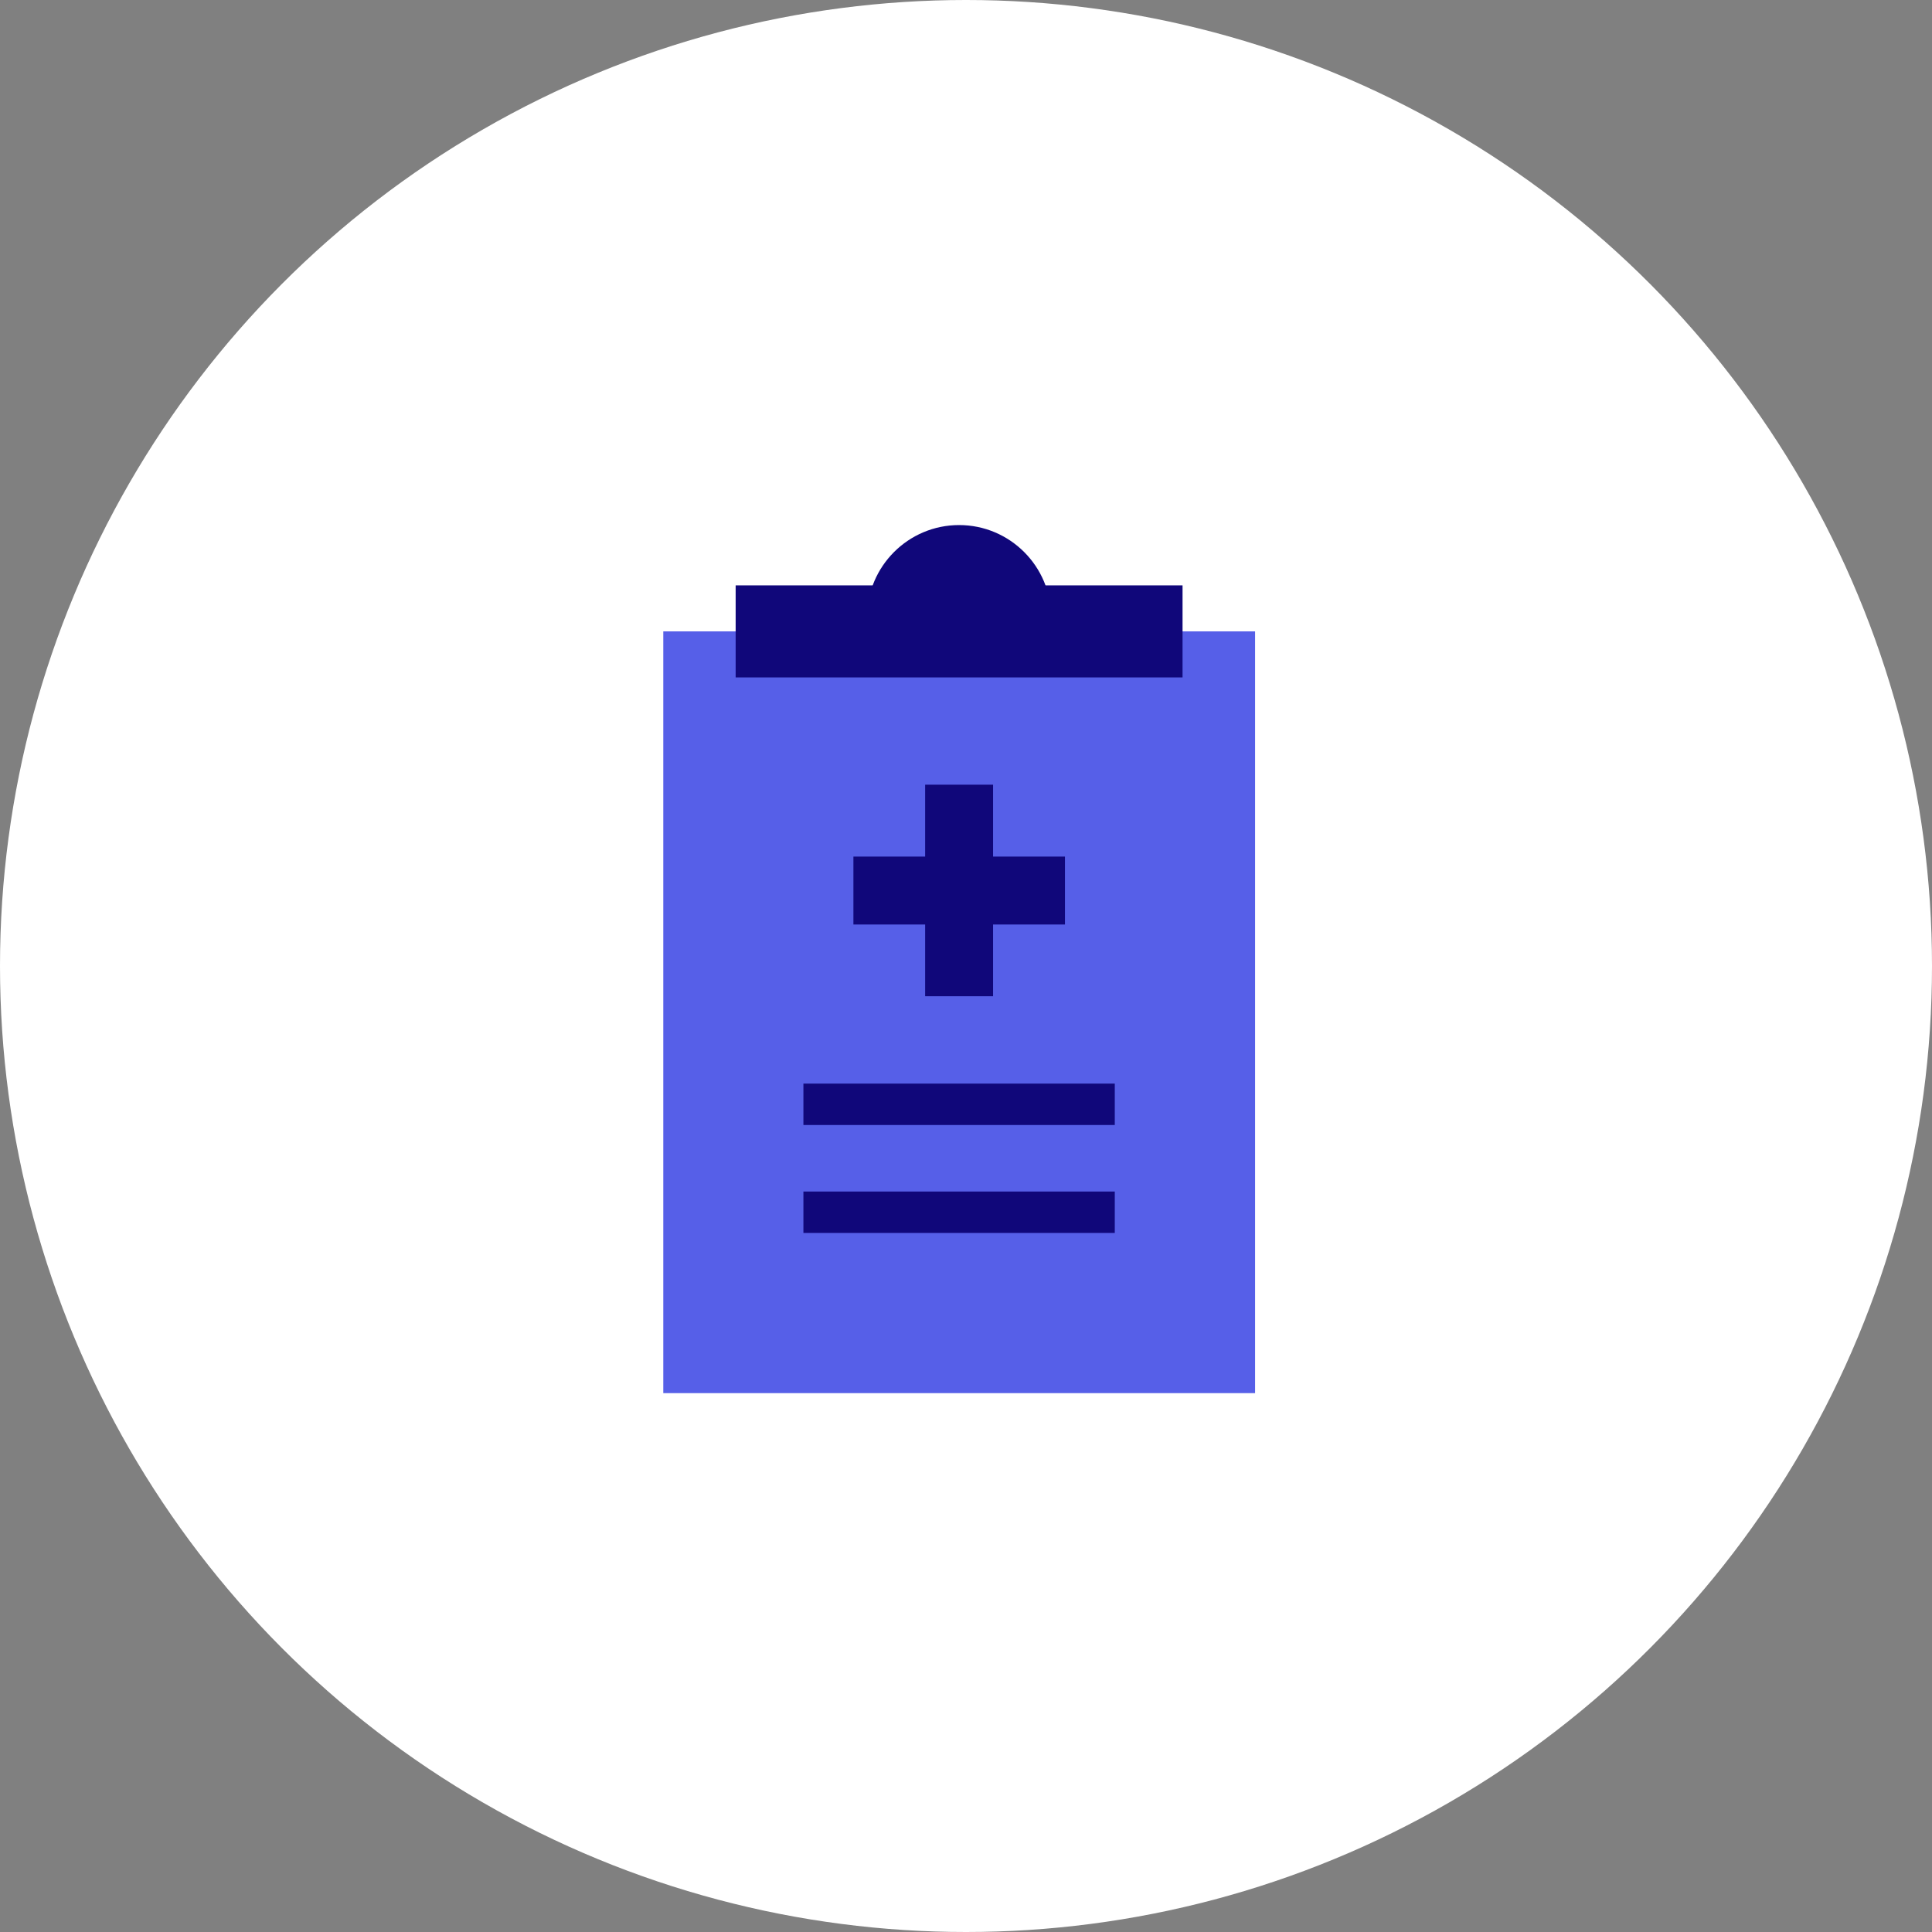 <?xml version="1.0" encoding="UTF-8"?> <svg xmlns="http://www.w3.org/2000/svg" width="140" height="140" viewBox="0 0 140 140" fill="none"><rect x="0" y="0" width="140" height="140" fill="#808080" stroke="none"/><circle cx="70" cy="70" r="70" fill="white"></circle><g clip-path="url(#clip0_2118_11391)"><path d="M90.948 45.752H48.064V100.952H90.948V45.752Z" fill="#565FE8"></path><path d="M71.961 56.862H67.039V72.191H71.961V56.862Z" fill="#10077A"></path><path d="M77.171 66.993V62.071H61.841V66.993H77.171Z" fill="#10077A"></path><path d="M58.218 80.022H80.781" stroke="#10077A" stroke-width="3" stroke-miterlimit="10"></path><path d="M58.218 87.843H80.781" stroke="#10077A" stroke-width="3" stroke-miterlimit="10"></path><path d="M85.692 42.418H53.308V49.088H85.692V42.418Z" fill="#10077A"></path><path d="M76.17 44.718C76.17 41.038 73.18 38.048 69.5 38.048C65.82 38.048 62.83 41.038 62.83 44.718" fill="#10077A"></path></g><defs><clipPath id="clip0_2118_11391"><rect width="115" height="115" fill="white" transform="translate(12 12)"></rect></clipPath></defs></svg> 